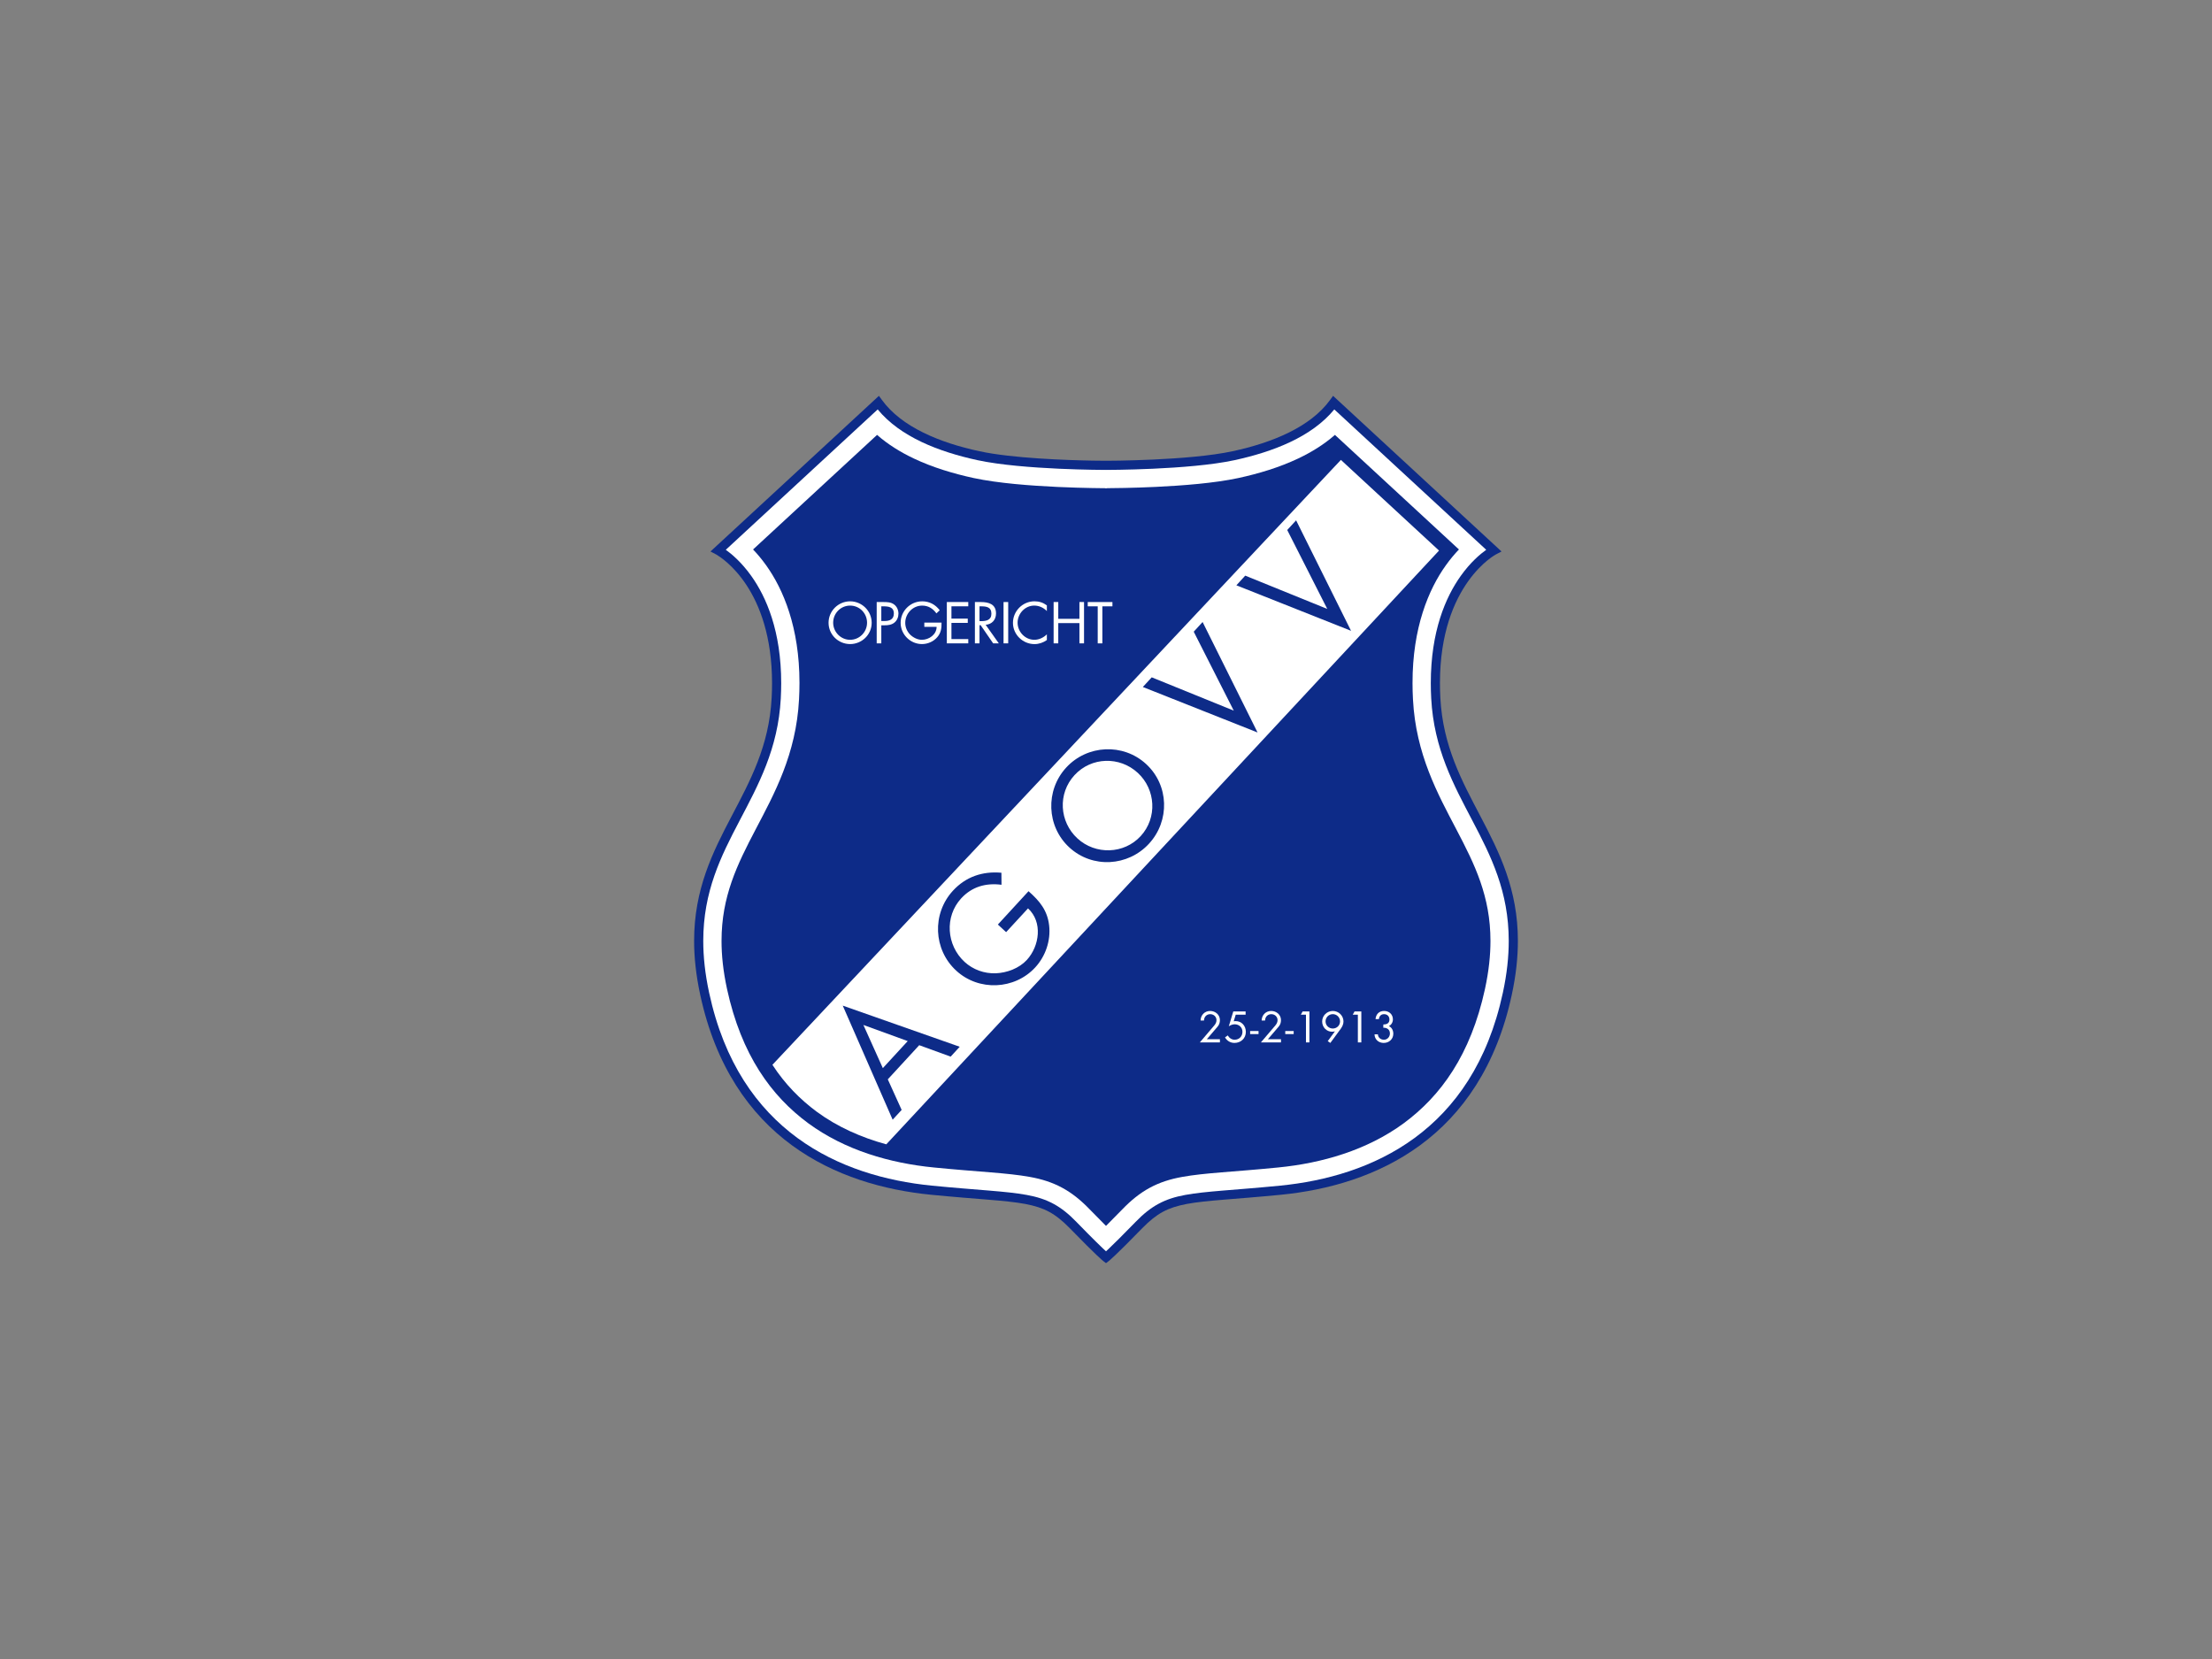 <?xml version="1.0" encoding="UTF-8"?>
<svg xmlns="http://www.w3.org/2000/svg" xmlns:xlink="http://www.w3.org/1999/xlink" width="800pt" height="600pt" viewBox="0 0 800 600" version="1.1">
<rect x="0" y="0" width="800" height="600" fill="#808080" stroke="none"/>
<g id="surface1">
<path style=" stroke:none;fill-rule:nonzero;fill:rgb(5.099%,16.893%,53.319%);fill-opacity:1;" d="M 535.465 295.305 C 528.676 282.355 521.852 269.855 520.922 252.43 C 520.824 250.586 520.777 248.801 520.777 247.074 C 520.781 228.91 525.934 217.297 531.008 210.18 C 533.547 206.621 536.078 204.191 537.953 202.66 C 538.891 201.895 539.668 201.355 540.195 201.012 C 540.461 200.84 540.664 200.715 540.797 200.641 C 540.93 200.562 540.969 200.543 540.969 200.543 L 543.047 199.453 L 482.125 143.16 L 481.031 144.66 C 473.957 154.426 460.121 160.117 445.777 163.195 C 437.891 164.902 426.395 165.781 416.93 166.211 C 412.195 166.43 407.957 166.535 404.906 166.594 C 401.855 166.645 400.008 166.645 400 166.645 C 399.996 166.645 398.145 166.645 395.094 166.594 C 385.961 166.438 366.07 165.762 354.223 163.195 C 339.879 160.117 326.043 154.426 318.969 144.66 L 317.875 143.16 L 256.953 199.453 L 259.031 200.543 C 259.031 200.543 259.07 200.562 259.203 200.641 C 261.191 201.852 279.188 213.066 279.223 247.074 C 279.223 248.801 279.176 250.586 279.078 252.43 C 278.148 269.855 271.328 282.355 264.535 295.305 C 257.758 308.219 251.031 321.602 251.035 340.297 C 251.035 346.203 251.707 352.633 253.234 359.734 C 258.801 385.691 271.176 403.055 286.438 414.227 C 301.695 425.406 319.758 430.426 336.758 432.102 C 353.594 433.746 363.699 434.102 370.715 435.41 C 377.727 436.746 381.582 438.785 386.969 444.266 C 396.707 454.285 398.848 455.945 398.992 456.062 L 400 456.836 L 401.008 456.062 C 401.152 455.945 403.297 454.285 413.035 444.266 C 418.418 438.785 422.273 436.746 429.285 435.41 C 436.301 434.102 446.402 433.746 463.238 432.102 C 480.242 430.426 498.305 425.406 513.562 414.227 C 528.824 403.055 541.199 385.691 546.766 359.734 C 548.297 352.633 548.965 346.203 548.965 340.297 C 548.969 321.602 542.242 308.219 535.465 295.305 "/>
<path style=" stroke:none;fill-rule:nonzero;fill:rgb(100%,100%,100%);fill-opacity:1;" d="M 543.531 359.039 C 538.09 384.312 526.227 400.828 511.609 411.559 C 496.984 422.277 479.516 427.18 462.918 428.809 C 446.152 430.453 436.137 430.785 428.684 432.16 C 421.23 433.508 416.27 436.148 410.664 441.961 C 405.816 446.945 402.871 449.844 401.145 451.48 C 400.68 451.926 400.301 452.273 400 452.551 C 398.59 451.258 395.488 448.293 389.336 441.961 C 383.73 436.148 378.77 433.508 371.316 432.16 C 363.863 430.785 353.848 430.453 337.082 428.809 C 320.484 427.18 303.012 422.277 288.391 411.559 C 273.773 400.828 261.91 384.312 256.469 359.039 C 254.98 352.141 254.344 345.953 254.344 340.297 C 254.348 322.426 260.691 309.754 267.465 296.84 C 274.215 283.953 281.414 270.848 282.383 252.605 C 282.48 250.703 282.531 248.859 282.531 247.074 C 282.535 228.281 277.148 215.898 271.684 208.258 C 268.145 203.305 264.598 200.34 262.492 198.84 L 317.434 148.07 C 325.613 158.016 339.516 163.383 353.527 166.43 C 370.02 169.977 399.938 169.945 400 169.953 C 400.062 169.945 429.98 169.977 446.473 166.43 C 460.484 163.383 474.387 158.016 482.566 148.07 L 537.512 198.84 C 535.402 200.34 531.852 203.305 528.316 208.258 C 522.852 215.898 517.465 228.281 517.469 247.074 C 517.469 248.859 517.516 250.703 517.617 252.605 C 518.586 270.848 525.781 283.953 532.535 296.84 C 539.309 309.754 545.648 322.426 545.656 340.297 C 545.656 345.953 545.02 352.145 543.531 359.039 "/>
<path style=" stroke:none;fill-rule:nonzero;fill:rgb(5.099%,16.893%,53.319%);fill-opacity:1;" d="M 384.168 429.574 C 387.766 431.52 390.973 434.133 394.074 437.355 C 396.512 439.863 398.461 441.832 400 443.363 C 401.535 441.832 403.48 439.871 405.906 437.371 C 409.027 434.133 412.234 431.52 415.832 429.574 C 419.426 427.621 423.301 426.41 427.508 425.656 L 427.48 425.66 C 435.789 424.152 445.656 423.875 462.27 422.234 C 478.059 420.684 494.355 416.023 507.695 406.227 C 521.039 396.379 531.867 381.566 537.07 357.645 C 538.469 351.164 539.047 345.457 539.047 340.297 C 539.039 332.145 537.621 325.332 535.391 318.875 C 533.156 312.422 530.055 306.332 526.684 299.906 C 520.008 287.152 512.062 272.832 511.02 252.957 C 510.91 250.965 510.859 249.031 510.859 247.148 L 510.859 247.039 C 510.836 227 516.691 213.109 522.938 204.414 C 524.523 202.191 526.129 200.305 527.645 198.723 L 482.797 157.285 C 478.836 160.762 474.309 163.543 469.539 165.809 C 462.66 169.066 455.227 171.285 447.863 172.891 C 439.086 174.762 427.711 175.617 418.117 176.086 C 409.461 176.496 402.316 176.551 400.492 176.559 L 400.004 176.629 L 399.516 176.559 C 399.289 176.559 398.984 176.555 398.609 176.555 C 397.734 176.547 396.477 176.531 394.914 176.504 C 391.797 176.449 387.477 176.34 382.621 176.117 C 372.887 175.664 361.141 174.809 352.121 172.887 C 344.773 171.285 337.336 169.066 330.461 165.809 C 325.691 163.543 321.164 160.762 317.203 157.285 L 272.355 198.723 C 273.871 200.305 275.473 202.188 277.059 204.41 C 283.293 213.094 289.133 226.934 289.141 246.895 L 289.141 247.074 C 289.141 248.98 289.086 250.938 288.98 252.953 C 287.934 272.832 279.992 287.152 273.316 299.906 C 269.945 306.332 266.844 312.426 264.609 318.875 C 262.379 325.332 260.961 332.145 260.953 340.297 C 260.953 345.453 261.531 351.164 262.93 357.645 C 268.133 381.566 278.961 396.379 292.301 406.227 C 305.641 416.023 321.941 420.684 337.727 422.234 C 354.34 423.875 364.211 424.152 372.516 425.66 L 372.492 425.656 C 376.699 426.41 380.574 427.621 384.168 429.574 "/>
<path style=" stroke:none;fill-rule:nonzero;fill:rgb(100%,100%,100%);fill-opacity:1;" d="M 484.953 166.328 L 279.355 385.102 C 283.938 392.145 289.367 397.598 295.363 402.055 C 302.867 407.574 311.512 411.387 320.539 413.863 L 520.445 199.117 "/>
<path style=" stroke:none;fill-rule:nonzero;fill:rgb(5.099%,16.893%,53.319%);fill-opacity:1;" d="M 332.453 378.008 L 343.82 382.145 L 347.098 378.574 L 304.793 363.699 L 322.84 404.949 L 326.094 401.414 L 321.082 390.363 Z M 328.289 376.523 L 319.289 386.301 L 312.258 370.691 "/>
<path style=" stroke:none;fill-rule:nonzero;fill:rgb(5.099%,16.893%,53.319%);fill-opacity:1;" d="M 371.98 322.316 C 375.973 325.832 378.809 329.227 379.434 334.695 C 380.07 340.176 378.133 345.824 374.426 349.855 C 366.938 357.992 353.973 358.547 345.836 351.055 C 337.535 343.43 336.992 330.461 344.652 322.125 C 349.32 317.062 355.359 315.035 362.172 315.637 L 362.211 319.988 C 356.562 319.27 351.539 320.656 347.613 324.918 C 341.547 331.527 342.309 341.859 348.84 347.875 C 351.91 350.688 355.949 352.148 360.121 352.004 C 364.176 351.848 368.57 350.207 371.367 347.18 C 375.973 342.152 377.176 333.461 371.797 328.527 L 363.879 337.121 L 360.895 334.371 "/>
<path style=" stroke:none;fill-rule:nonzero;fill:rgb(5.099%,16.893%,53.319%);fill-opacity:1;" d="M 385.609 277.598 C 378.012 285.84 378.453 298.867 386.738 306.484 C 395.074 314.152 407.965 313.383 415.551 305.129 C 423.152 296.879 422.832 283.969 414.496 276.316 C 406.195 268.684 393.211 269.336 385.609 277.598 M 388.605 280.348 C 394.707 273.711 404.934 273.461 411.488 279.508 C 418.02 285.504 418.598 295.809 412.555 302.371 C 406.527 308.945 396.191 309.23 389.672 303.23 C 383.105 297.199 382.492 286.988 388.605 280.348 "/>
<path style=" stroke:none;fill-rule:nonzero;fill:rgb(5.099%,16.893%,53.319%);fill-opacity:1;" d="M 446.207 257.012 L 431.73 228.461 L 434.938 224.961 L 454.812 264.914 L 413.328 248.461 L 416.535 244.965 "/>
<path style=" stroke:none;fill-rule:nonzero;fill:rgb(5.099%,16.893%,53.319%);fill-opacity:1;" d="M 480.027 220.23 L 465.543 191.68 L 468.758 188.188 L 488.621 228.141 L 447.152 211.684 L 450.355 208.188 "/>
<path style=" stroke:none;fill-rule:nonzero;fill:rgb(100%,100%,100%);fill-opacity:1;" d="M 441.199 375.852 L 441.199 377.008 L 433.93 377.008 L 439.195 370.824 C 439.641 370.281 439.961 369.68 439.961 368.949 C 439.961 367.703 438.938 366.789 437.711 366.789 C 436.348 366.789 435.465 367.777 435.441 369.086 L 434.199 369.086 C 434.25 367.129 435.676 365.629 437.664 365.629 C 439.555 365.629 441.199 366.984 441.199 368.938 C 441.199 369.84 440.93 370.633 440.352 371.301 L 436.461 375.852 "/>
<path style=" stroke:none;fill-rule:nonzero;fill:rgb(100%,100%,100%);fill-opacity:1;" d="M 446.922 366.969 L 446.195 369.355 L 446.859 369.293 C 449.078 369.293 450.578 371.023 450.578 373.203 C 450.578 375.52 448.773 377.188 446.465 377.188 C 444.992 377.188 443.777 376.445 443.039 375.188 L 444.035 374.477 C 444.551 375.379 445.445 376.031 446.516 376.031 C 448.172 376.031 449.352 374.801 449.352 373.16 C 449.352 371.578 448.109 370.445 446.539 370.445 C 445.777 370.445 445.066 370.746 444.414 371.164 L 446.035 365.809 L 450.492 365.809 L 450.492 366.969 "/>
<path style=" stroke:none;fill-rule:nonzero;fill:rgb(100%,100%,100%);fill-opacity:1;" d="M 452.125 373.988 L 455.168 373.988 L 455.168 372.887 L 452.125 372.887 Z M 452.125 373.988 "/>
<path style=" stroke:none;fill-rule:nonzero;fill:rgb(100%,100%,100%);fill-opacity:1;" d="M 463.285 375.852 L 463.285 377.008 L 456.016 377.008 L 461.281 370.824 C 461.723 370.281 462.047 369.68 462.047 368.949 C 462.047 367.703 461.035 366.789 459.797 366.789 C 458.445 366.789 457.551 367.777 457.527 369.086 L 456.285 369.086 C 456.336 367.129 457.773 365.629 459.75 365.629 C 461.641 365.629 463.285 366.984 463.285 368.938 C 463.285 369.84 463.027 370.633 462.438 371.301 L 458.547 375.852 "/>
<path style=" stroke:none;fill-rule:nonzero;fill:rgb(100%,100%,100%);fill-opacity:1;" d="M 464.832 373.988 L 467.875 373.988 L 467.875 372.887 L 464.832 372.887 Z M 464.832 373.988 "/>
<path style=" stroke:none;fill-rule:nonzero;fill:rgb(100%,100%,100%);fill-opacity:1;" d="M 470.465 366.969 L 471.117 365.809 L 473.57 365.809 L 473.57 377.008 L 472.32 377.008 L 472.32 366.969 "/>
<path style=" stroke:none;fill-rule:nonzero;fill:rgb(100%,100%,100%);fill-opacity:1;" d="M 481.137 377.191 L 484.855 372.129 C 485.434 371.324 485.887 370.453 485.887 369.434 C 485.887 367.324 484.145 365.629 482.031 365.629 C 479.918 365.629 478.176 367.324 478.176 369.434 C 478.176 371.473 479.723 373.137 481.785 373.137 C 482.129 373.137 482.461 373.082 482.758 372.996 L 482.781 373.02 L 480.191 376.547 Z M 482.031 366.781 C 483.48 366.781 484.645 367.953 484.645 369.398 C 484.645 370.848 483.48 371.977 482.031 371.977 C 480.57 371.977 479.402 370.848 479.402 369.398 C 479.402 367.953 480.57 366.781 482.031 366.781 "/>
<path style=" stroke:none;fill-rule:nonzero;fill:rgb(100%,100%,100%);fill-opacity:1;" d="M 489.238 366.969 L 489.887 365.809 L 492.344 365.809 L 492.344 377.008 L 491.09 377.008 L 491.09 366.969 "/>
<path style=" stroke:none;fill-rule:nonzero;fill:rgb(100%,100%,100%);fill-opacity:1;" d="M 500.301 370.531 C 501.488 370.496 502.508 370.129 502.508 368.734 C 502.508 367.551 501.734 366.789 500.559 366.789 C 499.441 366.789 498.812 367.523 498.703 368.57 L 497.477 368.57 C 497.648 366.801 498.738 365.629 500.582 365.629 C 502.387 365.629 503.762 366.852 503.762 368.676 C 503.762 369.66 503.234 370.645 502.312 371.109 C 503.395 371.602 503.906 372.719 503.906 373.859 C 503.906 375.824 502.359 377.191 500.434 377.191 C 498.629 377.191 497.145 375.961 497.117 374.09 L 498.336 374.09 C 498.383 375.234 499.355 376.039 500.496 376.039 C 501.734 376.039 502.68 375.02 502.68 373.785 C 502.68 372.367 501.66 371.648 500.285 371.688 "/>
<path style=" stroke:none;fill-rule:nonzero;fill:rgb(100%,100%,100%);fill-opacity:1;" d="M 307.457 217.477 C 303.195 217.477 299.66 220.941 299.66 225.234 C 299.66 229.531 303.195 232.938 307.457 232.938 C 311.715 232.938 315.254 229.531 315.254 225.234 C 315.254 220.941 311.715 217.477 307.457 217.477 M 307.457 219.02 C 310.895 219.02 313.582 221.828 313.582 225.211 C 313.582 228.578 310.848 231.391 307.457 231.391 C 304.078 231.391 301.328 228.578 301.328 225.211 C 301.328 221.828 304.02 219.02 307.457 219.02 "/>
<path style=" stroke:none;fill-rule:nonzero;fill:rgb(100%,100%,100%);fill-opacity:1;" d="M 318.738 226.148 L 319.953 226.148 C 321.207 226.148 322.484 225.988 323.504 225.152 C 324.434 224.395 324.938 223.16 324.938 221.938 C 324.938 220.605 324.363 219.297 323.242 218.531 C 322.152 217.773 320.824 217.738 319.535 217.738 L 317.07 217.738 L 317.07 232.688 L 318.738 232.688 Z M 318.738 219.285 L 319.352 219.285 C 321.305 219.285 323.27 219.461 323.27 221.898 C 323.27 224.047 321.695 224.602 319.844 224.602 L 318.738 224.602 "/>
<path style=" stroke:none;fill-rule:nonzero;fill:rgb(100%,100%,100%);fill-opacity:1;" d="M 340.52 225.172 C 340.555 227.191 340.348 228.855 338.98 230.438 C 337.609 232.035 335.52 232.938 333.445 232.938 C 329.234 232.938 325.727 229.457 325.727 225.246 C 325.727 220.973 329.234 217.477 333.531 217.477 C 336.16 217.477 338.285 218.648 339.867 220.711 L 338.664 221.84 C 337.414 220.078 335.719 219.023 333.52 219.023 C 330.105 219.023 327.395 221.902 327.395 225.27 C 327.395 226.855 328.047 228.363 329.148 229.492 C 330.242 230.574 331.84 231.391 333.398 231.391 C 336 231.391 338.738 229.492 338.738 226.715 L 334.293 226.715 L 334.293 225.172 "/>
<path style=" stroke:none;fill-rule:nonzero;fill:rgb(100%,100%,100%);fill-opacity:1;" d="M 342.434 217.73 L 350.191 217.73 L 350.191 219.277 L 344.102 219.277 L 344.102 223.73 L 350.008 223.73 L 350.008 225.277 L 344.102 225.277 L 344.102 231.133 L 350.191 231.133 L 350.191 232.68 L 342.434 232.68 "/>
<path style=" stroke:none;fill-rule:nonzero;fill:rgb(100%,100%,100%);fill-opacity:1;" d="M 354.254 226.121 L 354.672 226.121 L 359.191 232.684 L 361.238 232.684 L 356.477 225.969 C 358.773 225.766 360.223 224.16 360.223 221.863 C 360.223 218.492 357.582 217.738 354.746 217.738 L 352.586 217.738 L 352.586 232.684 L 354.254 232.684 Z M 354.254 219.285 L 354.746 219.285 C 356.746 219.285 358.551 219.52 358.551 221.973 C 358.551 224.301 356.648 224.648 354.77 224.648 L 354.254 224.648 "/>
<path style=" stroke:none;fill-rule:nonzero;fill:rgb(100%,100%,100%);fill-opacity:1;" d="M 362.945 232.68 L 364.629 232.68 L 364.629 217.734 L 362.945 217.734 Z M 362.945 232.68 "/>
<path style=" stroke:none;fill-rule:nonzero;fill:rgb(100%,100%,100%);fill-opacity:1;" d="M 378.613 221.004 C 377.422 219.77 375.777 219.016 374.047 219.016 C 370.719 219.016 368.027 221.926 368.027 225.203 C 368.027 228.5 370.742 231.391 374.082 231.391 C 375.777 231.391 377.422 230.598 378.613 229.414 L 378.613 231.477 C 377.309 232.41 375.738 232.949 374.145 232.949 C 369.922 232.949 366.348 229.512 366.348 225.266 C 366.348 220.992 369.859 217.469 374.145 217.469 C 375.824 217.469 377.273 217.945 378.613 218.941 "/>
<path style=" stroke:none;fill-rule:nonzero;fill:rgb(100%,100%,100%);fill-opacity:1;" d="M 390.387 223.805 L 390.387 217.727 L 392.055 217.727 L 392.055 232.68 L 390.387 232.68 L 390.387 225.352 L 382.738 225.352 L 382.738 232.68 L 381.055 232.68 L 381.055 217.727 L 382.738 217.727 L 382.738 223.805 "/>
<path style=" stroke:none;fill-rule:nonzero;fill:rgb(100%,100%,100%);fill-opacity:1;" d="M 398.684 232.688 L 397.004 232.688 L 397.004 219.285 L 393.395 219.285 L 393.395 217.738 L 402.328 217.738 L 402.328 219.285 L 398.684 219.285 "/>
</g>
</svg>
